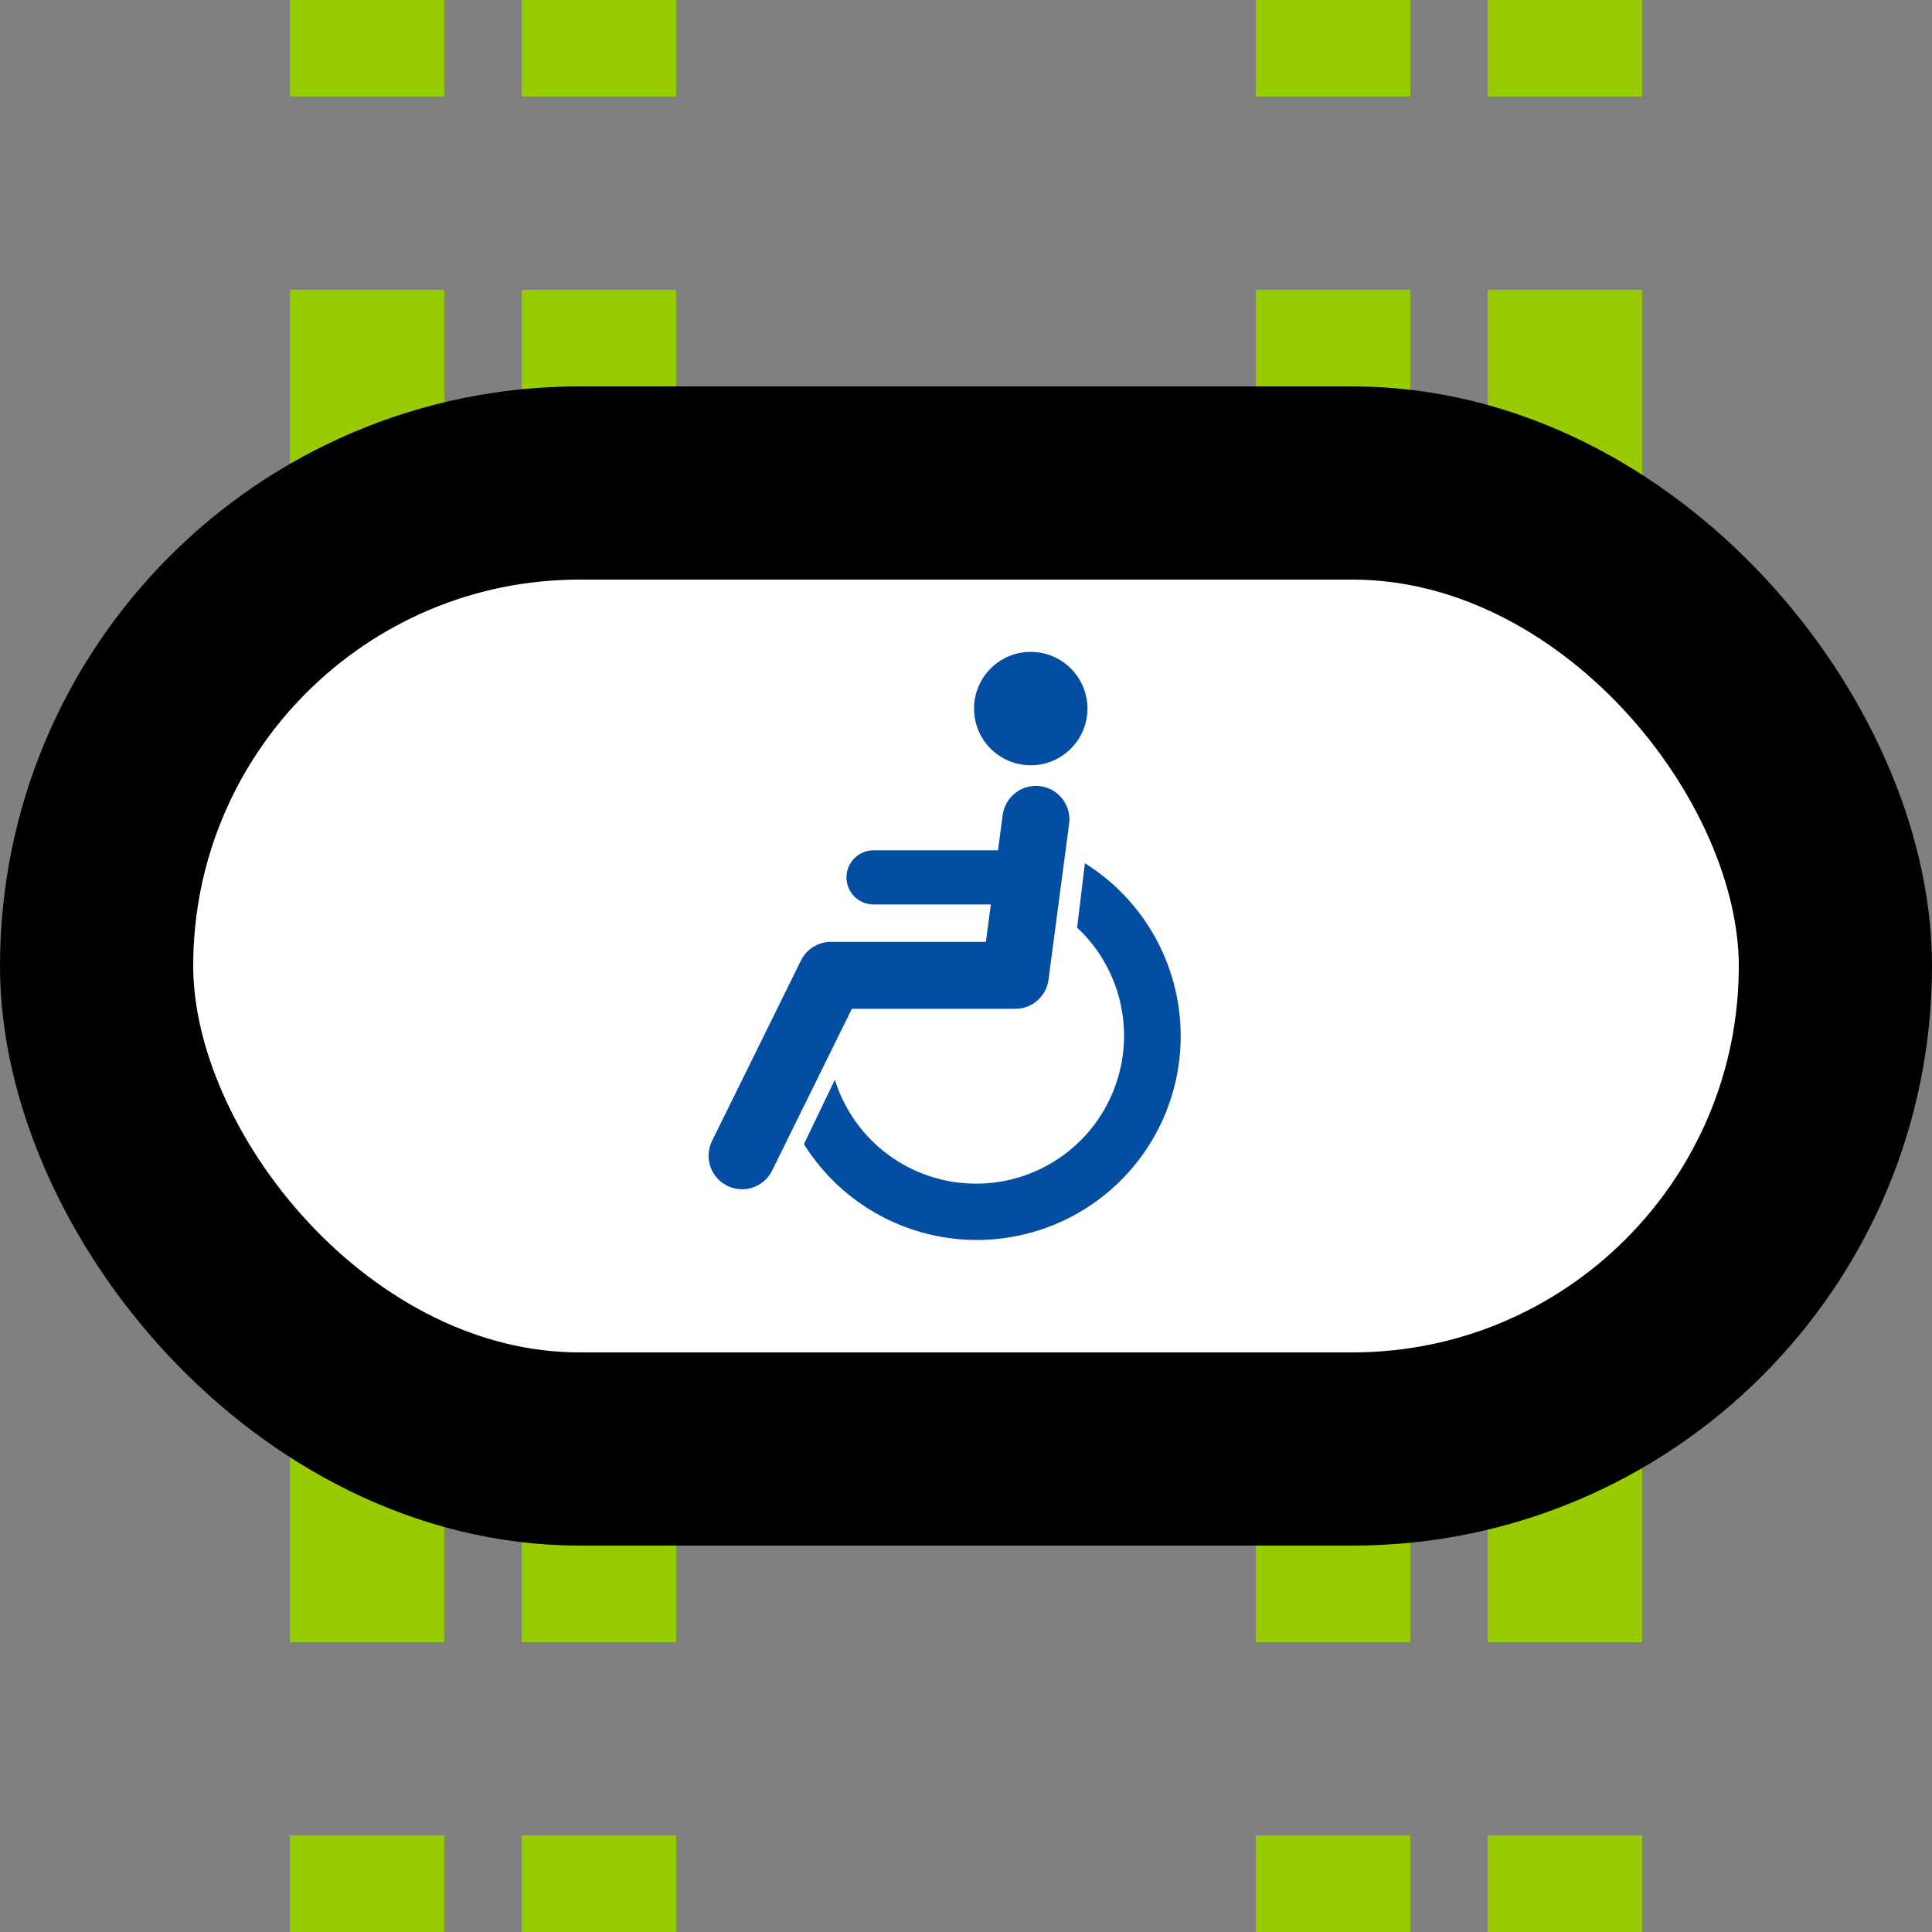 <?xml version="1.0" encoding="UTF-8"?>
<svg xmlns="http://www.w3.org/2000/svg" width="500" height="500">
 <rect width="100%" height="100%" fill="#808080" stroke="none"/>
 <title>tvINTACC lime</title>
 <path stroke="#99CC00" d="M 95,525 V 0 m 60,525 V 0 M 345,525 V 0 m 60,525 V 0" stroke-width="40" stroke-dasharray="50"/>
 <rect stroke="#000" fill="#FFF" x="25" y="125" rx="125" width="450" height="250" stroke-width="50"/>
 <g transform="translate(83.33,83.33)scale(.667)" fill="#034EA2">
  <path d="M 199,294 A 57.4,57.4 0 1 0 293,235 l 3,-25 A 79.1,79.1 0 1 1 187,319"/>
  <circle cx="275" cy="150" r="22"/>
  <g stroke="#034EA2" stroke-linecap="round" fill="none">
   <path d="M 277,193 269,253.5 H 197.5 L 163,323.5" stroke-width="26" stroke-linejoin="round"/>
   <path d="M 214,215.5 H 272" stroke-width="21"/>
  </g>
 </g>
</svg>